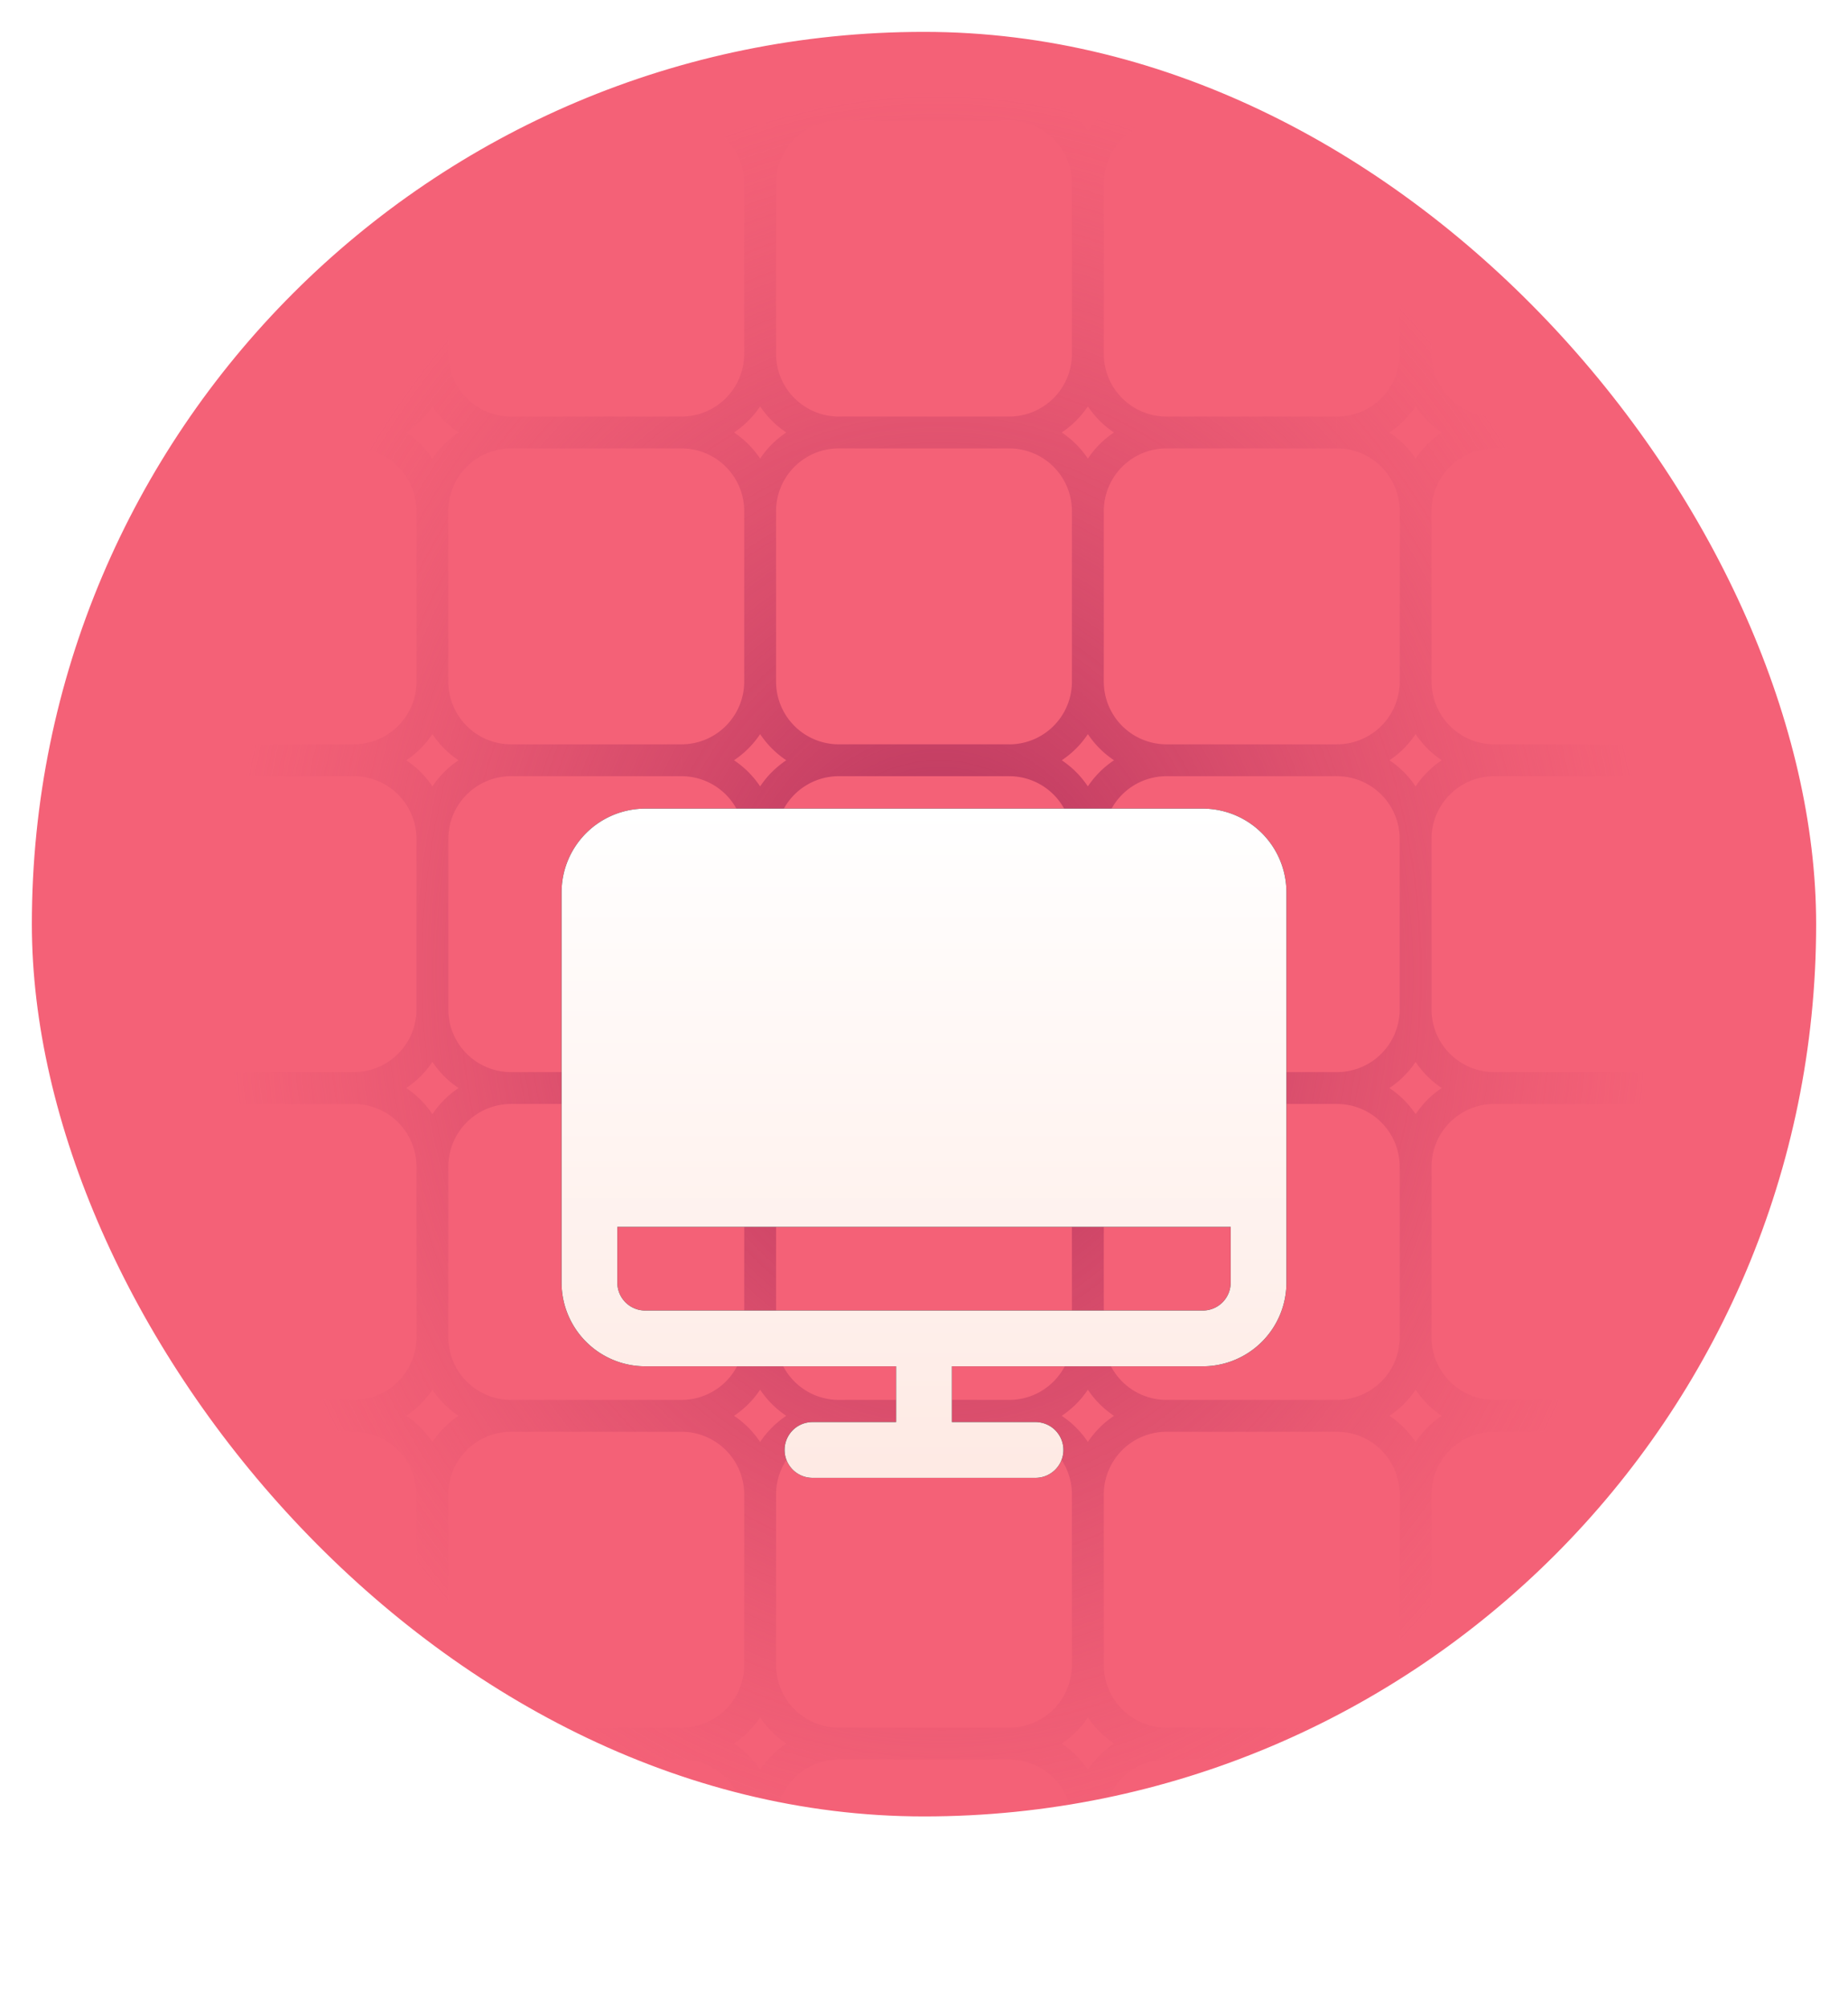 <svg xmlns="http://www.w3.org/2000/svg" xmlns:xlink="http://www.w3.org/1999/xlink" width="58" height="63" fill="none" viewBox="0 0 58 63"><rect width="57" height="57" x=".5" y=".5" fill="#F46177" stroke="#fff" rx="28.5"/><g clip-path="url(#a)"><path stroke="url(#b)" d="M36.611 23.857h5.349m-5.349 0a2.469 2.469 0 0 0-2.468 2.469m2.468-2.469a2.469 2.469 0 0 1-2.468-2.468m0 4.937v5.348m0-5.348a2.469 2.469 0 0 0-2.469-2.469m12.755 2.469v5.348m0-5.348a2.469 2.469 0 0 0-2.469-2.469m2.469 2.469a2.469 2.469 0 0 1 2.468-2.469m-4.937 0a2.469 2.469 0 0 0 2.469-2.468M41.96 34.143h-5.349m5.349 0a2.469 2.469 0 0 0 2.469-2.469m-2.469 2.469a2.469 2.469 0 0 1 2.469 2.468m0-4.937a2.469 2.469 0 0 0 2.468 2.469m-10.286 0a2.469 2.469 0 0 1-2.468-2.469m2.468 2.469a2.469 2.469 0 0 0-2.468 2.468m0-4.937a2.469 2.469 0 0 1-2.469 2.469m2.469 2.468v5.349m0-5.349a2.469 2.469 0 0 0-2.469-2.468M44.43 36.61v5.349m0-5.349a2.469 2.469 0 0 1 2.468-2.468M41.96 44.429h-5.349m5.349 0a2.469 2.469 0 0 0 2.469-2.469m-2.469 2.469a2.469 2.469 0 0 1 2.469 2.468m0-4.937a2.469 2.469 0 0 0 2.468 2.469m-10.286 0a2.469 2.469 0 0 1-2.468-2.469m2.468 2.469a2.469 2.469 0 0 0-2.468 2.468m0-4.937a2.469 2.469 0 0 1-2.469 2.469m2.469 2.468v5.349m0-5.349a2.469 2.469 0 0 0-2.469-2.468m12.755 2.468v5.349m0-5.349a2.469 2.469 0 0 1 2.468-2.468M41.96 54.714h-5.349m5.349 0a2.469 2.469 0 0 0 2.469-2.468m-2.469 2.468a2.469 2.469 0 0 1 2.469 2.469m0-4.937a2.469 2.469 0 0 0 2.468 2.468m-10.286 0a2.469 2.469 0 0 1-2.468-2.468m2.468 2.468a2.469 2.469 0 0 0-2.468 2.469m0-4.937a2.469 2.469 0 0 1-2.469 2.468m2.469 2.469v5.348m0-5.348a2.469 2.469 0 0 0-2.469-2.469m12.755 2.469v5.348m0-5.348a2.469 2.469 0 0 1 2.468-2.469m-2.468 7.817A2.469 2.469 0 0 1 41.96 65h-5.349a2.469 2.469 0 0 1-2.468-2.469m10.286 0A2.469 2.469 0 0 0 46.897 65h5.349a2.469 2.469 0 0 0 2.468-2.469m-20.571 0A2.469 2.469 0 0 1 31.674 65h-5.348a2.469 2.469 0 0 1-2.469-2.469m12.754-48.96h5.349m-5.349 0a2.469 2.469 0 0 0-2.468 2.469m2.468-2.469a2.469 2.469 0 0 1-2.468-2.468m0 4.937v5.349m0-5.349a2.469 2.469 0 0 0-2.469-2.469M44.43 16.04v5.349m0-5.349a2.469 2.469 0 0 0-2.469-2.469m2.469 2.469a2.469 2.469 0 0 1 2.468-2.469m-4.937 0a2.469 2.469 0 0 0 2.469-2.468m0 10.286a2.469 2.469 0 0 0 2.468 2.468M34.143 21.39a2.469 2.469 0 0 1-2.469 2.468m4.937-20.571h5.349m-5.349 0a2.469 2.469 0 0 0-2.468 2.468m2.468-2.468a2.469 2.469 0 0 1-2.468-2.47m0 4.937v5.349m0-5.349a2.469 2.469 0 0 0-2.469-2.468M44.43 5.754v5.349m0-5.349a2.469 2.469 0 0 0-2.469-2.468m2.469 2.468a2.469 2.469 0 0 1 2.468-2.468m-4.937 0A2.469 2.469 0 0 0 44.429.817m0 10.286a2.469 2.469 0 0 0 2.468 2.468m-12.754-2.468a2.469 2.469 0 0 1-2.469 2.468M34.143-4.53V.817m0-5.348A2.469 2.469 0 0 1 36.61-7h5.349a2.469 2.469 0 0 1 2.469 2.469m-10.286 0A2.469 2.469 0 0 0 31.674-7h-5.348a2.469 2.469 0 0 0-2.469 2.469m20.572 0V.817m0-5.348A2.469 2.469 0 0 1 46.897-7h5.349a2.469 2.469 0 0 1 2.468 2.469M44.43.817a2.469 2.469 0 0 0 2.468 2.469M34.143.817a2.469 2.469 0 0 1-2.469 2.469m-5.348 20.571h5.348m-5.348 0a2.469 2.469 0 0 0-2.469 2.469m2.469-2.469a2.469 2.469 0 0 1-2.469-2.468m0 4.937v5.348m0-5.348a2.469 2.469 0 0 0-2.468-2.469m10.285 10.286h-5.348m0 0a2.469 2.469 0 0 1-2.469-2.469m2.469 2.469a2.469 2.469 0 0 0-2.469 2.468m0-4.937a2.469 2.469 0 0 1-2.468 2.469m2.468 2.468v5.349m0-5.349a2.469 2.469 0 0 0-2.468-2.468m10.285 10.286h-5.348m0 0a2.469 2.469 0 0 1-2.469-2.469m2.469 2.469a2.469 2.469 0 0 0-2.469 2.468m0-4.937a2.469 2.469 0 0 1-2.468 2.469m2.468 2.468v5.349m0-5.349a2.469 2.469 0 0 0-2.468-2.468m10.285 10.285h-5.348m0 0a2.469 2.469 0 0 1-2.469-2.468m2.469 2.468a2.469 2.469 0 0 0-2.469 2.469m0-4.937a2.469 2.469 0 0 1-2.468 2.468m2.468 2.469v5.348m0-5.348a2.469 2.469 0 0 0-2.468-2.469m2.468 7.817A2.469 2.469 0 0 1 21.39 65h-5.35a2.469 2.469 0 0 1-2.469-2.469m12.755-48.96h5.348m-5.348 0a2.469 2.469 0 0 0-2.469 2.469m2.469-2.469a2.469 2.469 0 0 1-2.469-2.468m0 4.937v5.349m0-5.349a2.469 2.469 0 0 0-2.468-2.469m2.468 7.818a2.469 2.469 0 0 1-2.468 2.468m4.937-20.571h5.348m-5.348 0a2.469 2.469 0 0 0-2.469 2.468m2.469-2.468A2.469 2.469 0 0 1 23.857.817m0 4.937v5.349m0-5.349a2.469 2.469 0 0 0-2.468-2.468m2.468 7.817a2.469 2.469 0 0 1-2.468 2.468M23.857-4.53V.817m0-5.348A2.469 2.469 0 0 0 21.39-7h-5.35a2.469 2.469 0 0 0-2.469 2.469M23.857.817a2.469 2.469 0 0 1-2.468 2.469M16.04 23.857h5.349m-5.349 0a2.469 2.469 0 0 0-2.469 2.469m2.469-2.469a2.469 2.469 0 0 1-2.469-2.468m0 4.937v5.348m0-5.348a2.469 2.469 0 0 0-2.468-2.469m10.286 10.286H16.04m0 0a2.469 2.469 0 0 1-2.469-2.469m2.469 2.469a2.469 2.469 0 0 0-2.469 2.468m0-4.937a2.469 2.469 0 0 1-2.468 2.469m2.468 2.468v5.349m0-5.349a2.469 2.469 0 0 0-2.468-2.468m10.286 10.286H16.04m0 0a2.469 2.469 0 0 1-2.469-2.469m2.469 2.469a2.469 2.469 0 0 0-2.469 2.468m0-4.937a2.469 2.469 0 0 1-2.468 2.469m2.468 2.468v5.349m0-5.349a2.469 2.469 0 0 0-2.468-2.468m10.286 10.285H16.04m0 0a2.469 2.469 0 0 1-2.469-2.468m2.469 2.468a2.469 2.469 0 0 0-2.469 2.469m0-4.937a2.469 2.469 0 0 1-2.468 2.468m2.468 2.469v5.348m0-5.348a2.469 2.469 0 0 0-2.468-2.469m2.468 7.817A2.469 2.469 0 0 1 11.103 65H5.754a2.469 2.469 0 0 1-2.468-2.469m12.754-48.96h5.349m-5.349 0a2.469 2.469 0 0 0-2.469 2.469m2.469-2.469a2.469 2.469 0 0 1-2.469-2.468m0 4.937v5.349m0-5.349a2.469 2.469 0 0 0-2.468-2.469m2.468 7.818a2.469 2.469 0 0 1-2.468 2.468M16.04 3.286h5.349m-5.349 0a2.469 2.469 0 0 0-2.469 2.468m2.469-2.468A2.469 2.469 0 0 1 13.571.817m0 4.937v5.349m0-5.349a2.469 2.469 0 0 0-2.468-2.468m2.468 7.817a2.469 2.469 0 0 1-2.468 2.468M13.57-4.53V.817m0-5.348A2.469 2.469 0 0 0 11.103-7H5.754a2.469 2.469 0 0 0-2.468 2.469M13.57.817a2.469 2.469 0 0 1-2.468 2.469M5.754 23.857h5.349m-5.349 0a2.469 2.469 0 0 0-2.468 2.469m2.468-2.469a2.469 2.469 0 0 1-2.468-2.468m0 4.937v5.348m0-5.348a2.469 2.469 0 0 0-2.469-2.469m10.286 10.286H5.754m0 0a2.469 2.469 0 0 1-2.468-2.469m2.468 2.469a2.469 2.469 0 0 0-2.468 2.468m0-4.937a2.469 2.469 0 0 1-2.469 2.469m2.469 2.468v5.349m0-5.349a2.469 2.469 0 0 0-2.469-2.468m10.286 10.286H5.754m0 0a2.469 2.469 0 0 1-2.468-2.469m2.468 2.469a2.469 2.469 0 0 0-2.468 2.468m0-4.937a2.469 2.469 0 0 1-2.469 2.469m2.469 2.468v5.349m0-5.349A2.469 2.469 0 0 0 .817 44.43m10.286 10.285H5.754m0 0a2.469 2.469 0 0 1-2.468-2.468m2.468 2.468a2.469 2.469 0 0 0-2.468 2.469m0-4.937a2.469 2.469 0 0 1-2.469 2.468m2.469 2.469v5.348m0-5.348a2.469 2.469 0 0 0-2.469-2.469m2.469 7.817A2.469 2.469 0 0 1 .817 65H-4.53A2.469 2.469 0 0 1-7 62.531v-5.348a2.469 2.469 0 0 1 2.469-2.469M5.754 13.571h5.349m-5.349 0a2.469 2.469 0 0 0-2.468 2.469m2.468-2.469a2.469 2.469 0 0 1-2.468-2.468m0 4.937v5.349m0-5.349a2.469 2.469 0 0 0-2.469-2.469m2.469 7.818a2.469 2.469 0 0 1-2.469 2.468M5.754 3.286h5.349m-5.349 0a2.469 2.469 0 0 0-2.468 2.468m2.468-2.468A2.469 2.469 0 0 1 3.286.817m0 4.937v5.349m0-5.349A2.469 2.469 0 0 0 .817 3.286m2.469 7.817A2.469 2.469 0 0 1 .817 13.57m2.469-18.1V.817m0-5.348A2.469 2.469 0 0 0 .817-7H-4.53A2.469 2.469 0 0 0-7-4.531V.817a2.469 2.469 0 0 0 2.469 2.469M3.286.817A2.469 2.469 0 0 1 .817 3.286M-4.53 23.857H.817m-5.348 0A2.469 2.469 0 0 0-7 26.326v5.348a2.469 2.469 0 0 0 2.469 2.469m0-10.286A2.469 2.469 0 0 1-7 21.39v-5.35a2.469 2.469 0 0 1 2.469-2.469M.817 34.143H-4.53m0 0A2.469 2.469 0 0 0-7 36.61v5.349a2.469 2.469 0 0 0 2.469 2.469m5.348 0H-4.53m0 0A2.469 2.469 0 0 0-7 46.897v5.349a2.469 2.469 0 0 0 2.469 2.468m5.348 0H-4.53m0-41.143H.817m-5.348 0A2.469 2.469 0 0 1-7 11.103V5.754a2.469 2.469 0 0 1 2.469-2.468m0 0H.817m46.08 20.571h5.349m2.468 2.469v5.348m0-5.348a2.469 2.469 0 0 0-2.468-2.469m2.468 2.469a2.469 2.469 0 0 1 2.469-2.469m-4.937 0a2.469 2.469 0 0 0 2.468-2.468m-2.468 12.754h-5.349m5.349 0a2.469 2.469 0 0 0 2.468-2.469m-2.468 2.469a2.469 2.469 0 0 1 2.468 2.468m0-4.937a2.469 2.469 0 0 0 2.469 2.469m-2.469 2.468v5.349m0-5.349a2.469 2.469 0 0 1 2.469-2.468m-4.937 10.286h-5.349m5.349 0a2.469 2.469 0 0 0 2.468-2.469m-2.468 2.469a2.469 2.469 0 0 1 2.468 2.468m0-4.937a2.469 2.469 0 0 0 2.469 2.469m-2.469 2.468v5.349m0-5.349a2.469 2.469 0 0 1 2.469-2.468m-4.937 10.285h-5.349m5.349 0a2.469 2.469 0 0 0 2.468-2.468m-2.468 2.468a2.469 2.469 0 0 1 2.468 2.469m0-4.937a2.469 2.469 0 0 0 2.469 2.468m-2.469 2.469v5.348m0-5.348a2.469 2.469 0 0 1 2.469-2.469m-2.469 7.817A2.469 2.469 0 0 0 57.183 65h5.348A2.469 2.469 0 0 0 65 62.531v-5.348a2.469 2.469 0 0 0-2.469-2.469M46.897 13.571h5.349m2.468 2.469v5.349m0-5.349a2.469 2.469 0 0 0-2.468-2.469m2.468 2.469a2.469 2.469 0 0 1 2.469-2.469m-4.937 0a2.469 2.469 0 0 0 2.468-2.468m0 10.286a2.469 2.469 0 0 0 2.469 2.468M46.897 3.286h5.349m2.468 2.468v5.349m0-5.349a2.469 2.469 0 0 0-2.468-2.468m2.468 2.468a2.469 2.469 0 0 1 2.469-2.468m-4.937 0A2.469 2.469 0 0 0 54.714.817m0 10.286a2.469 2.469 0 0 0 2.469 2.468M54.714-4.53V.817m0-5.348A2.469 2.469 0 0 1 57.183-7h5.348A2.469 2.469 0 0 1 65-4.531V.817a2.469 2.469 0 0 1-2.469 2.469M54.714.817a2.469 2.469 0 0 0 2.469 2.469m0 20.571h5.348m0 0A2.469 2.469 0 0 1 65 26.326v5.348a2.469 2.469 0 0 1-2.469 2.469m0-10.286A2.469 2.469 0 0 0 65 21.39v-5.35a2.469 2.469 0 0 0-2.469-2.469m0 20.572h-5.348m5.348 0A2.469 2.469 0 0 1 65 36.61v5.349a2.469 2.469 0 0 1-2.469 2.469m0 0h-5.348m5.348 0A2.469 2.469 0 0 1 65 46.897v5.349a2.469 2.469 0 0 1-2.469 2.468m0 0h-5.348m0-41.143h5.348m0 0A2.469 2.469 0 0 0 65 11.103V5.754a2.469 2.469 0 0 0-2.469-2.468m-5.348 0h5.348"/></g><rect width="56" height="56" x="1" y="57" fill="url(#c)" fill-opacity=".5" rx="28" style="mix-blend-mode:soft-light" transform="rotate(-90 1 57)"/><rect width="56" height="56" x="1" y="57" fill="url(#d)" fill-opacity=".5" rx="28" style="mix-blend-mode:soft-light" transform="rotate(-90 1 57)"/><g filter="url(#e)"><path fill="#000" d="M37.75 19.375h-17.5A2.628 2.628 0 0 0 17.625 22v12.25a2.628 2.628 0 0 0 2.625 2.625h7.875v1.75H25.5a.875.875 0 1 0 0 1.75h7a.875.875 0 1 0 0-1.75h-2.625v-1.75h7.875a2.628 2.628 0 0 0 2.625-2.625V22a2.628 2.628 0 0 0-2.625-2.625zm0 15.75h-17.5a.876.876 0 0 1-.875-.875V32.5h19.25v1.75a.876.876 0 0 1-.875.875z"/><path fill="url(#f)" d="M37.75 19.375h-17.5A2.628 2.628 0 0 0 17.625 22v12.25a2.628 2.628 0 0 0 2.625 2.625h7.875v1.75H25.5a.875.875 0 1 0 0 1.75h7a.875.875 0 1 0 0-1.75h-2.625v-1.75h7.875a2.628 2.628 0 0 0 2.625-2.625V22a2.628 2.628 0 0 0-2.625-2.625zm0 15.75h-17.5a.876.876 0 0 1-.875-.875V32.5h19.25v1.75a.876.876 0 0 1-.875.875z"/></g><defs><pattern id="c" width="14.43" height="8.66" patternContentUnits="objectBoundingBox"><use transform="scale(.011)" xlink:href="#g"/></pattern><pattern id="d" width="14.43" height="8.66" patternContentUnits="objectBoundingBox"><use transform="scale(.011)" xlink:href="#g"/></pattern><filter id="e" width="54.75" height="53" x="1.63" y="9.38" color-interpolation-filters="sRGB" filterUnits="userSpaceOnUse"><feFlood flood-opacity="0" result="BackgroundImageFix"/><feColorMatrix in="SourceAlpha" result="hardAlpha" values="0 0 0 0 0 0 0 0 0 0 0 0 0 0 0 0 0 0 127 0"/><feOffset dy="6"/><feGaussianBlur stdDeviation="8"/><feComposite in2="hardAlpha" operator="out"/><feColorMatrix values="0 0 0 0 0.459 0 0 0 0 0.071 0 0 0 0 0.275 0 0 0 0.64 0"/><feBlend in2="BackgroundImageFix" result="effect1_dropShadow_1820_10479"/><feBlend in="SourceGraphic" in2="effect1_dropShadow_1820_10479" result="shape"/></filter><radialGradient id="b" cx="0" cy="0" r="1" gradientTransform="matrix(-.5 -27.5 22.428 -.408 29.5 30.5)" gradientUnits="userSpaceOnUse"><stop stop-color="#AF305B"/><stop offset="1" stop-color="#D14668" stop-opacity="0"/></radialGradient><linearGradient id="f" x1="29" x2="29" y1="19.38" y2="43.82" gradientUnits="userSpaceOnUse"><stop stop-color="#fff"/><stop offset="1" stop-color="#FEE6DF"/></linearGradient><clipPath id="a"><rect width="56" height="56" x="1" y="1" fill="#fff" rx="28"/></clipPath></defs></svg>